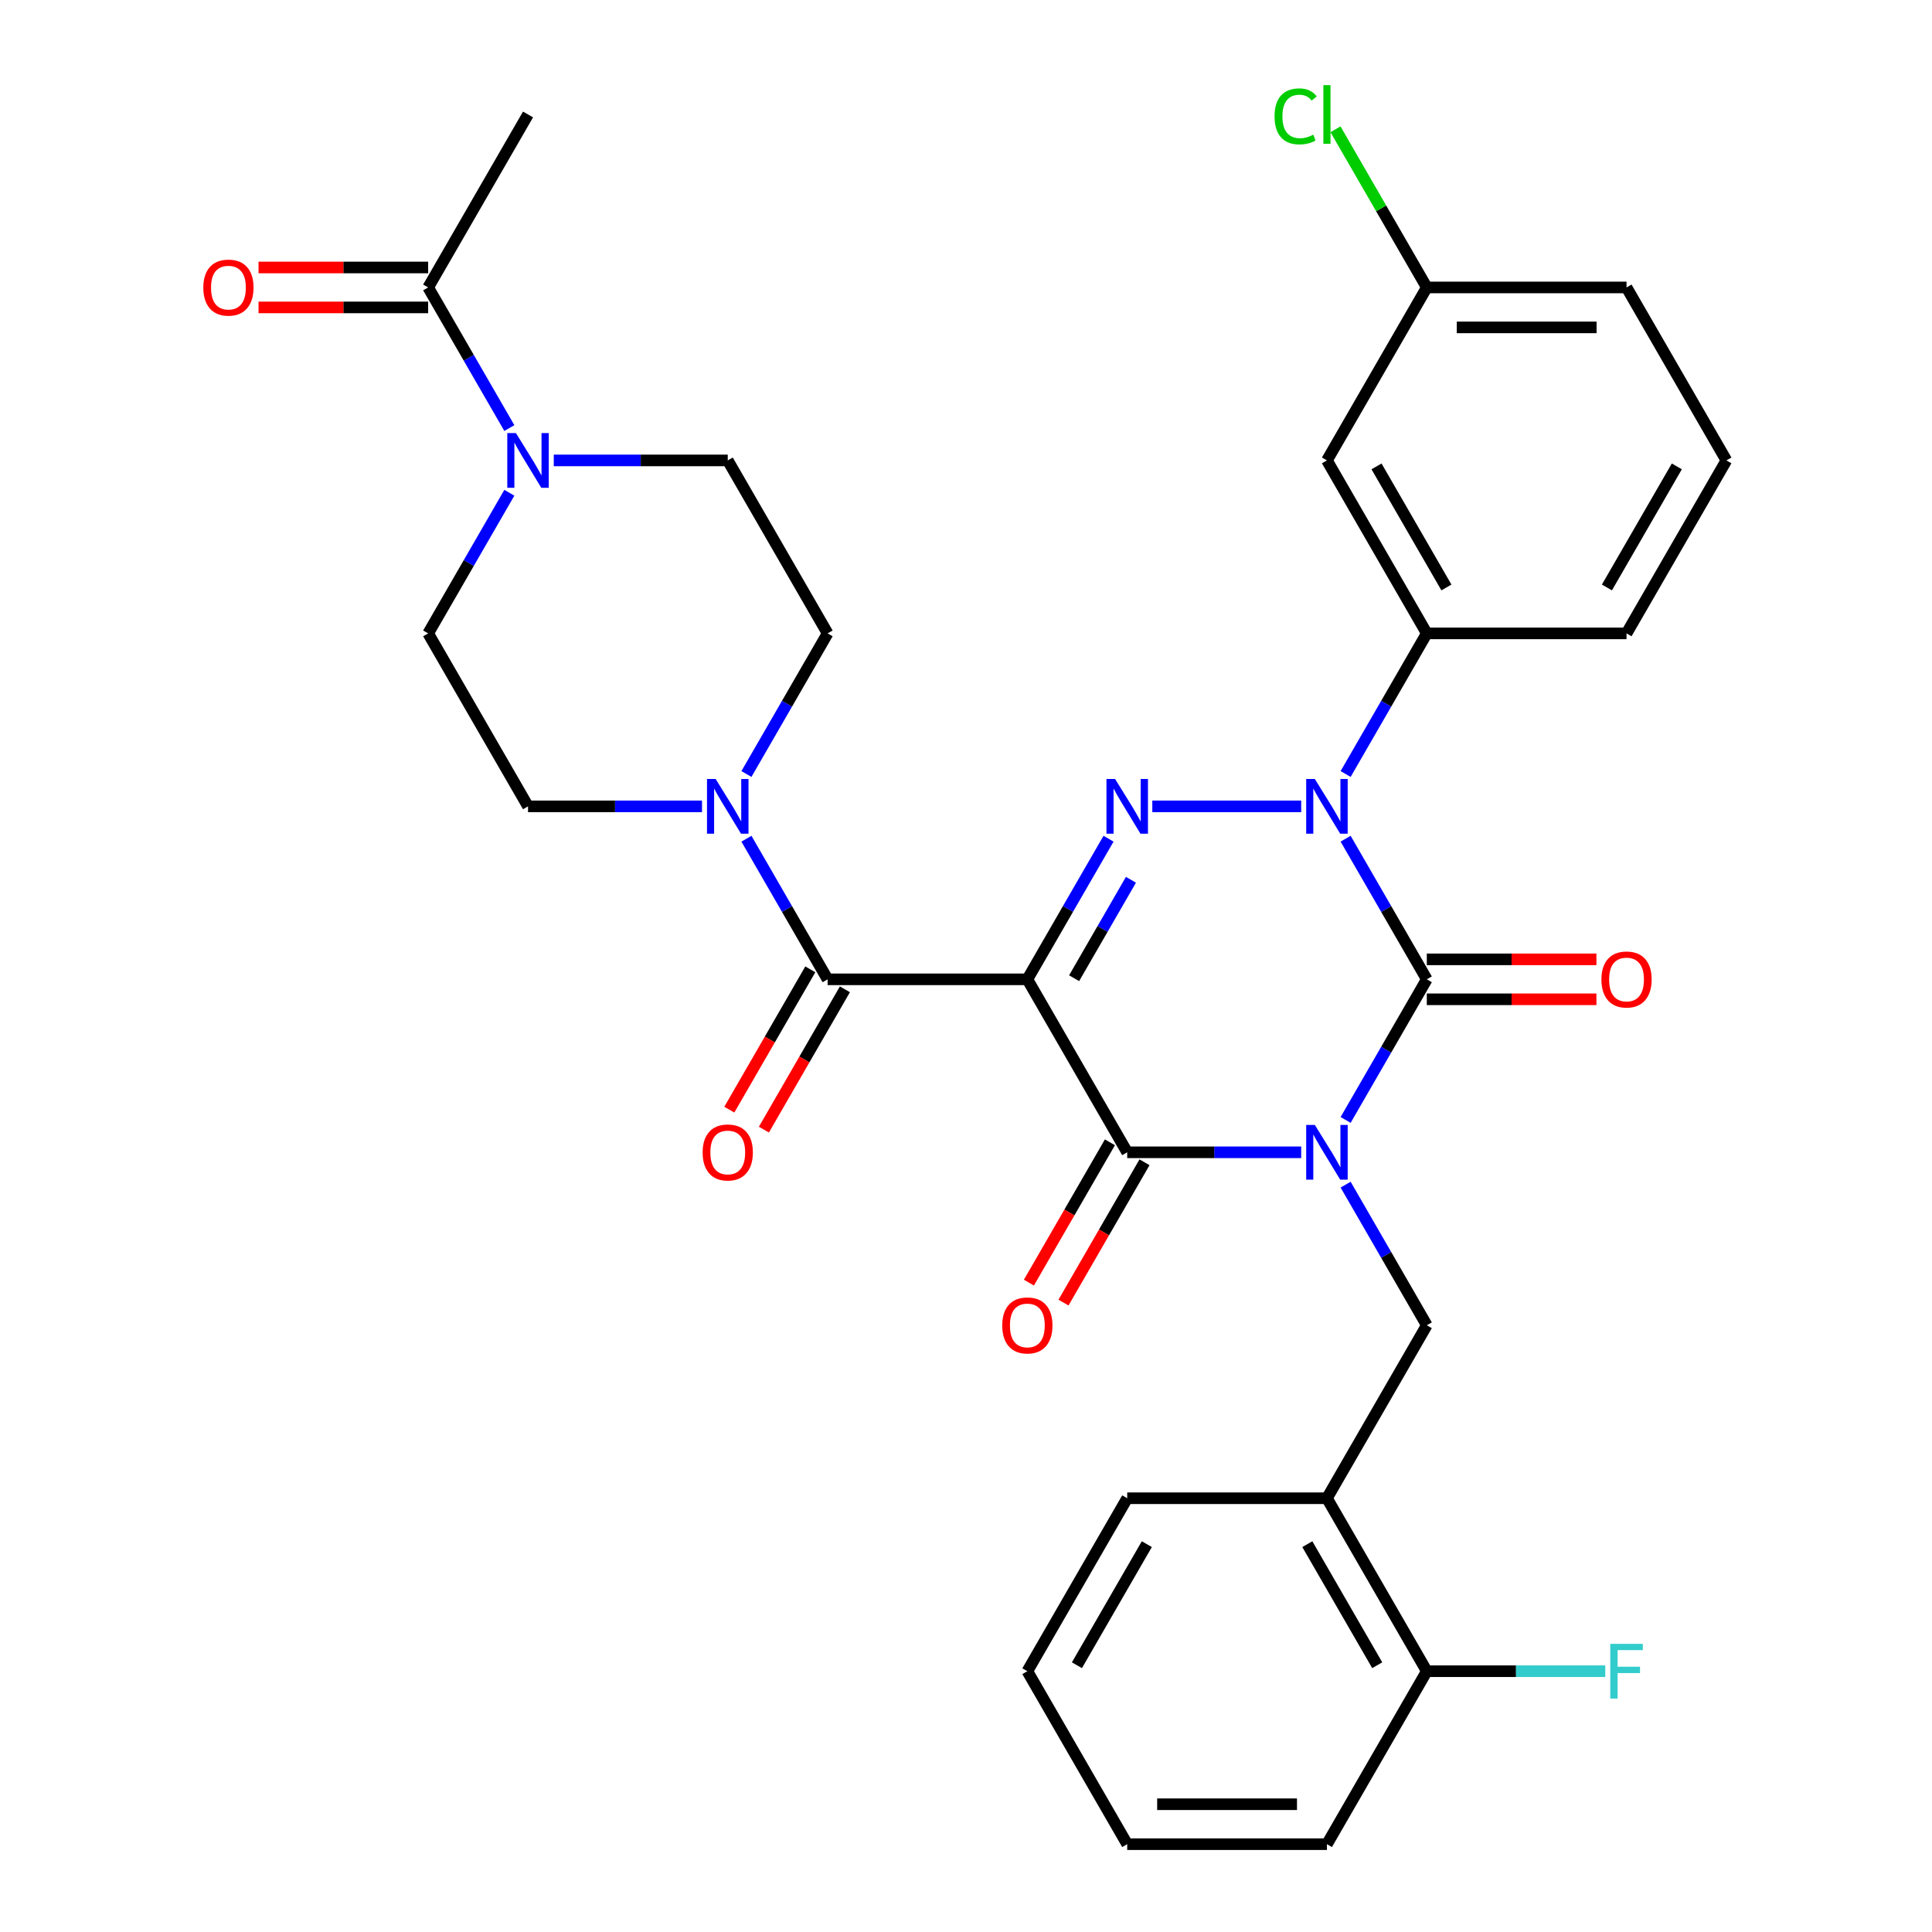 <?xml version='1.0' encoding='iso-8859-1'?>
<svg version='1.1' baseProfile='full'
              xmlns='http://www.w3.org/2000/svg'
                      xmlns:rdkit='http://www.rdkit.org/xml'
                      xmlns:xlink='http://www.w3.org/1999/xlink'
                  xml:space='preserve'
width='1000px' height='1000px' viewBox='0 0 1000 1000'>
<!-- END OF HEADER -->
<rect style='opacity:1.0;fill:#FFFFFF;stroke:none' width='1000' height='1000' x='0' y='0'> </rect>
<path class='bond-0' d='M 696.49,579.683 L 717.501,543.291' style='fill:none;fill-rule:evenodd;stroke:#0000FF;stroke-width:6px;stroke-linecap:butt;stroke-linejoin:miter;stroke-opacity:1' />
<path class='bond-0' d='M 717.501,543.291 L 738.512,506.898' style='fill:none;fill-rule:evenodd;stroke:#000000;stroke-width:6px;stroke-linecap:butt;stroke-linejoin:miter;stroke-opacity:1' />
<path class='bond-1' d='M 673.498,596.428 L 628.47,596.428' style='fill:none;fill-rule:evenodd;stroke:#0000FF;stroke-width:6px;stroke-linecap:butt;stroke-linejoin:miter;stroke-opacity:1' />
<path class='bond-1' d='M 628.47,596.428 L 583.442,596.428' style='fill:none;fill-rule:evenodd;stroke:#000000;stroke-width:6px;stroke-linecap:butt;stroke-linejoin:miter;stroke-opacity:1' />
<path class='bond-2' d='M 696.49,613.172 L 717.501,649.565' style='fill:none;fill-rule:evenodd;stroke:#0000FF;stroke-width:6px;stroke-linecap:butt;stroke-linejoin:miter;stroke-opacity:1' />
<path class='bond-2' d='M 717.501,649.565 L 738.512,685.957' style='fill:none;fill-rule:evenodd;stroke:#000000;stroke-width:6px;stroke-linecap:butt;stroke-linejoin:miter;stroke-opacity:1' />
<path class='bond-3' d='M 738.512,506.898 L 717.501,470.506' style='fill:none;fill-rule:evenodd;stroke:#000000;stroke-width:6px;stroke-linecap:butt;stroke-linejoin:miter;stroke-opacity:1' />
<path class='bond-3' d='M 717.501,470.506 L 696.49,434.114' style='fill:none;fill-rule:evenodd;stroke:#0000FF;stroke-width:6px;stroke-linecap:butt;stroke-linejoin:miter;stroke-opacity:1' />
<path class='bond-4' d='M 738.512,517.236 L 782.41,517.236' style='fill:none;fill-rule:evenodd;stroke:#000000;stroke-width:6px;stroke-linecap:butt;stroke-linejoin:miter;stroke-opacity:1' />
<path class='bond-4' d='M 782.41,517.236 L 826.307,517.236' style='fill:none;fill-rule:evenodd;stroke:#FF0000;stroke-width:6px;stroke-linecap:butt;stroke-linejoin:miter;stroke-opacity:1' />
<path class='bond-4' d='M 738.512,496.56 L 782.41,496.56' style='fill:none;fill-rule:evenodd;stroke:#000000;stroke-width:6px;stroke-linecap:butt;stroke-linejoin:miter;stroke-opacity:1' />
<path class='bond-4' d='M 782.41,496.56 L 826.307,496.56' style='fill:none;fill-rule:evenodd;stroke:#FF0000;stroke-width:6px;stroke-linecap:butt;stroke-linejoin:miter;stroke-opacity:1' />
<path class='bond-5' d='M 696.49,400.625 L 717.501,364.232' style='fill:none;fill-rule:evenodd;stroke:#0000FF;stroke-width:6px;stroke-linecap:butt;stroke-linejoin:miter;stroke-opacity:1' />
<path class='bond-5' d='M 717.501,364.232 L 738.512,327.84' style='fill:none;fill-rule:evenodd;stroke:#000000;stroke-width:6px;stroke-linecap:butt;stroke-linejoin:miter;stroke-opacity:1' />
<path class='bond-6' d='M 673.498,417.369 L 596.434,417.369' style='fill:none;fill-rule:evenodd;stroke:#0000FF;stroke-width:6px;stroke-linecap:butt;stroke-linejoin:miter;stroke-opacity:1' />
<path class='bond-7' d='M 573.775,434.114 L 552.764,470.506' style='fill:none;fill-rule:evenodd;stroke:#0000FF;stroke-width:6px;stroke-linecap:butt;stroke-linejoin:miter;stroke-opacity:1' />
<path class='bond-7' d='M 552.764,470.506 L 531.753,506.898' style='fill:none;fill-rule:evenodd;stroke:#000000;stroke-width:6px;stroke-linecap:butt;stroke-linejoin:miter;stroke-opacity:1' />
<path class='bond-7' d='M 585.378,455.369 L 570.67,480.844' style='fill:none;fill-rule:evenodd;stroke:#0000FF;stroke-width:6px;stroke-linecap:butt;stroke-linejoin:miter;stroke-opacity:1' />
<path class='bond-7' d='M 570.67,480.844 L 555.962,506.319' style='fill:none;fill-rule:evenodd;stroke:#000000;stroke-width:6px;stroke-linecap:butt;stroke-linejoin:miter;stroke-opacity:1' />
<path class='bond-8' d='M 531.753,506.898 L 428.373,506.898' style='fill:none;fill-rule:evenodd;stroke:#000000;stroke-width:6px;stroke-linecap:butt;stroke-linejoin:miter;stroke-opacity:1' />
<path class='bond-9' d='M 531.753,506.898 L 583.442,596.428' style='fill:none;fill-rule:evenodd;stroke:#000000;stroke-width:6px;stroke-linecap:butt;stroke-linejoin:miter;stroke-opacity:1' />
<path class='bond-10' d='M 574.49,591.259 L 553.525,627.571' style='fill:none;fill-rule:evenodd;stroke:#000000;stroke-width:6px;stroke-linecap:butt;stroke-linejoin:miter;stroke-opacity:1' />
<path class='bond-10' d='M 553.525,627.571 L 532.56,663.884' style='fill:none;fill-rule:evenodd;stroke:#FF0000;stroke-width:6px;stroke-linecap:butt;stroke-linejoin:miter;stroke-opacity:1' />
<path class='bond-10' d='M 592.395,601.597 L 571.43,637.909' style='fill:none;fill-rule:evenodd;stroke:#000000;stroke-width:6px;stroke-linecap:butt;stroke-linejoin:miter;stroke-opacity:1' />
<path class='bond-10' d='M 571.43,637.909 L 550.465,674.222' style='fill:none;fill-rule:evenodd;stroke:#FF0000;stroke-width:6px;stroke-linecap:butt;stroke-linejoin:miter;stroke-opacity:1' />
<path class='bond-11' d='M 263.636,221.566 L 242.625,185.173' style='fill:none;fill-rule:evenodd;stroke:#0000FF;stroke-width:6px;stroke-linecap:butt;stroke-linejoin:miter;stroke-opacity:1' />
<path class='bond-11' d='M 242.625,185.173 L 221.614,148.781' style='fill:none;fill-rule:evenodd;stroke:#000000;stroke-width:6px;stroke-linecap:butt;stroke-linejoin:miter;stroke-opacity:1' />
<path class='bond-12' d='M 286.628,238.31 L 331.656,238.31' style='fill:none;fill-rule:evenodd;stroke:#0000FF;stroke-width:6px;stroke-linecap:butt;stroke-linejoin:miter;stroke-opacity:1' />
<path class='bond-12' d='M 331.656,238.31 L 376.683,238.31' style='fill:none;fill-rule:evenodd;stroke:#000000;stroke-width:6px;stroke-linecap:butt;stroke-linejoin:miter;stroke-opacity:1' />
<path class='bond-13' d='M 263.636,255.055 L 242.625,291.447' style='fill:none;fill-rule:evenodd;stroke:#0000FF;stroke-width:6px;stroke-linecap:butt;stroke-linejoin:miter;stroke-opacity:1' />
<path class='bond-13' d='M 242.625,291.447 L 221.614,327.84' style='fill:none;fill-rule:evenodd;stroke:#000000;stroke-width:6px;stroke-linecap:butt;stroke-linejoin:miter;stroke-opacity:1' />
<path class='bond-14' d='M 419.42,501.729 L 398.455,538.042' style='fill:none;fill-rule:evenodd;stroke:#000000;stroke-width:6px;stroke-linecap:butt;stroke-linejoin:miter;stroke-opacity:1' />
<path class='bond-14' d='M 398.455,538.042 L 377.49,574.354' style='fill:none;fill-rule:evenodd;stroke:#FF0000;stroke-width:6px;stroke-linecap:butt;stroke-linejoin:miter;stroke-opacity:1' />
<path class='bond-14' d='M 437.326,512.067 L 416.361,548.38' style='fill:none;fill-rule:evenodd;stroke:#000000;stroke-width:6px;stroke-linecap:butt;stroke-linejoin:miter;stroke-opacity:1' />
<path class='bond-14' d='M 416.361,548.38 L 395.396,584.692' style='fill:none;fill-rule:evenodd;stroke:#FF0000;stroke-width:6px;stroke-linecap:butt;stroke-linejoin:miter;stroke-opacity:1' />
<path class='bond-15' d='M 428.373,506.898 L 407.362,470.506' style='fill:none;fill-rule:evenodd;stroke:#000000;stroke-width:6px;stroke-linecap:butt;stroke-linejoin:miter;stroke-opacity:1' />
<path class='bond-15' d='M 407.362,470.506 L 386.351,434.114' style='fill:none;fill-rule:evenodd;stroke:#0000FF;stroke-width:6px;stroke-linecap:butt;stroke-linejoin:miter;stroke-opacity:1' />
<path class='bond-16' d='M 363.359,417.369 L 318.331,417.369' style='fill:none;fill-rule:evenodd;stroke:#0000FF;stroke-width:6px;stroke-linecap:butt;stroke-linejoin:miter;stroke-opacity:1' />
<path class='bond-16' d='M 318.331,417.369 L 273.304,417.369' style='fill:none;fill-rule:evenodd;stroke:#000000;stroke-width:6px;stroke-linecap:butt;stroke-linejoin:miter;stroke-opacity:1' />
<path class='bond-17' d='M 386.351,400.625 L 407.362,364.232' style='fill:none;fill-rule:evenodd;stroke:#0000FF;stroke-width:6px;stroke-linecap:butt;stroke-linejoin:miter;stroke-opacity:1' />
<path class='bond-17' d='M 407.362,364.232 L 428.373,327.84' style='fill:none;fill-rule:evenodd;stroke:#000000;stroke-width:6px;stroke-linecap:butt;stroke-linejoin:miter;stroke-opacity:1' />
<path class='bond-18' d='M 221.614,138.443 L 177.716,138.443' style='fill:none;fill-rule:evenodd;stroke:#000000;stroke-width:6px;stroke-linecap:butt;stroke-linejoin:miter;stroke-opacity:1' />
<path class='bond-18' d='M 177.716,138.443 L 133.819,138.443' style='fill:none;fill-rule:evenodd;stroke:#FF0000;stroke-width:6px;stroke-linecap:butt;stroke-linejoin:miter;stroke-opacity:1' />
<path class='bond-18' d='M 221.614,159.119 L 177.716,159.119' style='fill:none;fill-rule:evenodd;stroke:#000000;stroke-width:6px;stroke-linecap:butt;stroke-linejoin:miter;stroke-opacity:1' />
<path class='bond-18' d='M 177.716,159.119 L 133.819,159.119' style='fill:none;fill-rule:evenodd;stroke:#FF0000;stroke-width:6px;stroke-linecap:butt;stroke-linejoin:miter;stroke-opacity:1' />
<path class='bond-19' d='M 221.614,148.781 L 273.304,59.251' style='fill:none;fill-rule:evenodd;stroke:#000000;stroke-width:6px;stroke-linecap:butt;stroke-linejoin:miter;stroke-opacity:1' />
<path class='bond-20' d='M 686.822,775.487 L 738.512,685.957' style='fill:none;fill-rule:evenodd;stroke:#000000;stroke-width:6px;stroke-linecap:butt;stroke-linejoin:miter;stroke-opacity:1' />
<path class='bond-21' d='M 686.822,775.487 L 738.512,865.016' style='fill:none;fill-rule:evenodd;stroke:#000000;stroke-width:6px;stroke-linecap:butt;stroke-linejoin:miter;stroke-opacity:1' />
<path class='bond-21' d='M 676.67,799.254 L 712.853,861.925' style='fill:none;fill-rule:evenodd;stroke:#000000;stroke-width:6px;stroke-linecap:butt;stroke-linejoin:miter;stroke-opacity:1' />
<path class='bond-22' d='M 686.822,775.487 L 583.442,775.487' style='fill:none;fill-rule:evenodd;stroke:#000000;stroke-width:6px;stroke-linecap:butt;stroke-linejoin:miter;stroke-opacity:1' />
<path class='bond-23' d='M 738.512,865.016 L 784.7,865.016' style='fill:none;fill-rule:evenodd;stroke:#000000;stroke-width:6px;stroke-linecap:butt;stroke-linejoin:miter;stroke-opacity:1' />
<path class='bond-23' d='M 784.7,865.016 L 830.887,865.016' style='fill:none;fill-rule:evenodd;stroke:#33CCCC;stroke-width:6px;stroke-linecap:butt;stroke-linejoin:miter;stroke-opacity:1' />
<path class='bond-24' d='M 738.512,865.016 L 686.822,954.545' style='fill:none;fill-rule:evenodd;stroke:#000000;stroke-width:6px;stroke-linecap:butt;stroke-linejoin:miter;stroke-opacity:1' />
<path class='bond-25' d='M 738.512,148.781 L 841.892,148.781' style='fill:none;fill-rule:evenodd;stroke:#000000;stroke-width:6px;stroke-linecap:butt;stroke-linejoin:miter;stroke-opacity:1' />
<path class='bond-25' d='M 754.019,169.457 L 826.385,169.457' style='fill:none;fill-rule:evenodd;stroke:#000000;stroke-width:6px;stroke-linecap:butt;stroke-linejoin:miter;stroke-opacity:1' />
<path class='bond-26' d='M 738.512,148.781 L 686.822,238.31' style='fill:none;fill-rule:evenodd;stroke:#000000;stroke-width:6px;stroke-linecap:butt;stroke-linejoin:miter;stroke-opacity:1' />
<path class='bond-27' d='M 738.512,148.781 L 714.879,107.848' style='fill:none;fill-rule:evenodd;stroke:#000000;stroke-width:6px;stroke-linecap:butt;stroke-linejoin:miter;stroke-opacity:1' />
<path class='bond-27' d='M 714.879,107.848 L 691.247,66.915' style='fill:none;fill-rule:evenodd;stroke:#00CC00;stroke-width:6px;stroke-linecap:butt;stroke-linejoin:miter;stroke-opacity:1' />
<path class='bond-28' d='M 841.892,148.781 L 893.581,238.31' style='fill:none;fill-rule:evenodd;stroke:#000000;stroke-width:6px;stroke-linecap:butt;stroke-linejoin:miter;stroke-opacity:1' />
<path class='bond-29' d='M 893.581,238.31 L 841.892,327.84' style='fill:none;fill-rule:evenodd;stroke:#000000;stroke-width:6px;stroke-linecap:butt;stroke-linejoin:miter;stroke-opacity:1' />
<path class='bond-29' d='M 867.922,241.402 L 831.739,304.072' style='fill:none;fill-rule:evenodd;stroke:#000000;stroke-width:6px;stroke-linecap:butt;stroke-linejoin:miter;stroke-opacity:1' />
<path class='bond-30' d='M 841.892,327.84 L 738.512,327.84' style='fill:none;fill-rule:evenodd;stroke:#000000;stroke-width:6px;stroke-linecap:butt;stroke-linejoin:miter;stroke-opacity:1' />
<path class='bond-31' d='M 738.512,327.84 L 686.822,238.31' style='fill:none;fill-rule:evenodd;stroke:#000000;stroke-width:6px;stroke-linecap:butt;stroke-linejoin:miter;stroke-opacity:1' />
<path class='bond-31' d='M 748.664,304.072 L 712.481,241.402' style='fill:none;fill-rule:evenodd;stroke:#000000;stroke-width:6px;stroke-linecap:butt;stroke-linejoin:miter;stroke-opacity:1' />
<path class='bond-32' d='M 583.442,775.487 L 531.753,865.016' style='fill:none;fill-rule:evenodd;stroke:#000000;stroke-width:6px;stroke-linecap:butt;stroke-linejoin:miter;stroke-opacity:1' />
<path class='bond-32' d='M 593.595,799.254 L 557.412,861.925' style='fill:none;fill-rule:evenodd;stroke:#000000;stroke-width:6px;stroke-linecap:butt;stroke-linejoin:miter;stroke-opacity:1' />
<path class='bond-33' d='M 686.822,954.545 L 583.442,954.545' style='fill:none;fill-rule:evenodd;stroke:#000000;stroke-width:6px;stroke-linecap:butt;stroke-linejoin:miter;stroke-opacity:1' />
<path class='bond-33' d='M 671.315,933.87 L 598.949,933.87' style='fill:none;fill-rule:evenodd;stroke:#000000;stroke-width:6px;stroke-linecap:butt;stroke-linejoin:miter;stroke-opacity:1' />
<path class='bond-34' d='M 531.753,865.016 L 583.442,954.545' style='fill:none;fill-rule:evenodd;stroke:#000000;stroke-width:6px;stroke-linecap:butt;stroke-linejoin:miter;stroke-opacity:1' />
<path class='bond-35' d='M 376.683,238.31 L 428.373,327.84' style='fill:none;fill-rule:evenodd;stroke:#000000;stroke-width:6px;stroke-linecap:butt;stroke-linejoin:miter;stroke-opacity:1' />
<path class='bond-36' d='M 221.614,327.84 L 273.304,417.369' style='fill:none;fill-rule:evenodd;stroke:#000000;stroke-width:6px;stroke-linecap:butt;stroke-linejoin:miter;stroke-opacity:1' />
<path  class='atom-0' d='M 680.562 582.268
L 689.842 597.268
Q 690.762 598.748, 692.242 601.428
Q 693.722 604.108, 693.802 604.268
L 693.802 582.268
L 697.562 582.268
L 697.562 610.588
L 693.682 610.588
L 683.722 594.188
Q 682.562 592.268, 681.322 590.068
Q 680.122 587.868, 679.762 587.188
L 679.762 610.588
L 676.082 610.588
L 676.082 582.268
L 680.562 582.268
' fill='#0000FF'/>
<path  class='atom-2' d='M 680.562 403.209
L 689.842 418.209
Q 690.762 419.689, 692.242 422.369
Q 693.722 425.049, 693.802 425.209
L 693.802 403.209
L 697.562 403.209
L 697.562 431.529
L 693.682 431.529
L 683.722 415.129
Q 682.562 413.209, 681.322 411.009
Q 680.122 408.809, 679.762 408.129
L 679.762 431.529
L 676.082 431.529
L 676.082 403.209
L 680.562 403.209
' fill='#0000FF'/>
<path  class='atom-3' d='M 577.182 403.209
L 586.462 418.209
Q 587.382 419.689, 588.862 422.369
Q 590.342 425.049, 590.422 425.209
L 590.422 403.209
L 594.182 403.209
L 594.182 431.529
L 590.302 431.529
L 580.342 415.129
Q 579.182 413.209, 577.942 411.009
Q 576.742 408.809, 576.382 408.129
L 576.382 431.529
L 572.702 431.529
L 572.702 403.209
L 577.182 403.209
' fill='#0000FF'/>
<path  class='atom-6' d='M 267.044 224.15
L 276.324 239.15
Q 277.244 240.63, 278.724 243.31
Q 280.204 245.99, 280.284 246.15
L 280.284 224.15
L 284.044 224.15
L 284.044 252.47
L 280.164 252.47
L 270.204 236.07
Q 269.044 234.15, 267.804 231.95
Q 266.604 229.75, 266.244 229.07
L 266.244 252.47
L 262.564 252.47
L 262.564 224.15
L 267.044 224.15
' fill='#0000FF'/>
<path  class='atom-7' d='M 518.753 686.037
Q 518.753 679.237, 522.113 675.437
Q 525.473 671.637, 531.753 671.637
Q 538.033 671.637, 541.393 675.437
Q 544.753 679.237, 544.753 686.037
Q 544.753 692.917, 541.353 696.837
Q 537.953 700.717, 531.753 700.717
Q 525.513 700.717, 522.113 696.837
Q 518.753 692.957, 518.753 686.037
M 531.753 697.517
Q 536.073 697.517, 538.393 694.637
Q 540.753 691.717, 540.753 686.037
Q 540.753 680.477, 538.393 677.677
Q 536.073 674.837, 531.753 674.837
Q 527.433 674.837, 525.073 677.637
Q 522.753 680.437, 522.753 686.037
Q 522.753 691.757, 525.073 694.637
Q 527.433 697.517, 531.753 697.517
' fill='#FF0000'/>
<path  class='atom-8' d='M 828.892 506.978
Q 828.892 500.178, 832.252 496.378
Q 835.612 492.578, 841.892 492.578
Q 848.172 492.578, 851.532 496.378
Q 854.892 500.178, 854.892 506.978
Q 854.892 513.858, 851.492 517.778
Q 848.092 521.658, 841.892 521.658
Q 835.652 521.658, 832.252 517.778
Q 828.892 513.898, 828.892 506.978
M 841.892 518.458
Q 846.212 518.458, 848.532 515.578
Q 850.892 512.658, 850.892 506.978
Q 850.892 501.418, 848.532 498.618
Q 846.212 495.778, 841.892 495.778
Q 837.572 495.778, 835.212 498.578
Q 832.892 501.378, 832.892 506.978
Q 832.892 512.698, 835.212 515.578
Q 837.572 518.458, 841.892 518.458
' fill='#FF0000'/>
<path  class='atom-10' d='M 363.683 596.508
Q 363.683 589.708, 367.043 585.908
Q 370.403 582.108, 376.683 582.108
Q 382.963 582.108, 386.323 585.908
Q 389.683 589.708, 389.683 596.508
Q 389.683 603.388, 386.283 607.308
Q 382.883 611.188, 376.683 611.188
Q 370.443 611.188, 367.043 607.308
Q 363.683 603.428, 363.683 596.508
M 376.683 607.988
Q 381.003 607.988, 383.323 605.108
Q 385.683 602.188, 385.683 596.508
Q 385.683 590.948, 383.323 588.148
Q 381.003 585.308, 376.683 585.308
Q 372.363 585.308, 370.003 588.108
Q 367.683 590.908, 367.683 596.508
Q 367.683 602.228, 370.003 605.108
Q 372.363 607.988, 376.683 607.988
' fill='#FF0000'/>
<path  class='atom-11' d='M 370.423 403.209
L 379.703 418.209
Q 380.623 419.689, 382.103 422.369
Q 383.583 425.049, 383.663 425.209
L 383.663 403.209
L 387.423 403.209
L 387.423 431.529
L 383.543 431.529
L 373.583 415.129
Q 372.423 413.209, 371.183 411.009
Q 369.983 408.809, 369.623 408.129
L 369.623 431.529
L 365.943 431.529
L 365.943 403.209
L 370.423 403.209
' fill='#0000FF'/>
<path  class='atom-13' d='M 105.234 148.861
Q 105.234 142.061, 108.594 138.261
Q 111.954 134.461, 118.234 134.461
Q 124.514 134.461, 127.874 138.261
Q 131.234 142.061, 131.234 148.861
Q 131.234 155.741, 127.834 159.661
Q 124.434 163.541, 118.234 163.541
Q 111.994 163.541, 108.594 159.661
Q 105.234 155.781, 105.234 148.861
M 118.234 160.341
Q 122.554 160.341, 124.874 157.461
Q 127.234 154.541, 127.234 148.861
Q 127.234 143.301, 124.874 140.501
Q 122.554 137.661, 118.234 137.661
Q 113.914 137.661, 111.554 140.461
Q 109.234 143.261, 109.234 148.861
Q 109.234 154.581, 111.554 157.461
Q 113.914 160.341, 118.234 160.341
' fill='#FF0000'/>
<path  class='atom-23' d='M 659.702 60.231
Q 659.702 53.191, 662.982 49.511
Q 666.302 45.791, 672.582 45.791
Q 678.422 45.791, 681.542 49.911
L 678.902 52.071
Q 676.622 49.071, 672.582 49.071
Q 668.302 49.071, 666.022 51.951
Q 663.782 54.791, 663.782 60.231
Q 663.782 65.831, 666.102 68.711
Q 668.462 71.591, 673.022 71.591
Q 676.142 71.591, 679.782 69.711
L 680.902 72.711
Q 679.422 73.671, 677.182 74.231
Q 674.942 74.791, 672.462 74.791
Q 666.302 74.791, 662.982 71.031
Q 659.702 67.271, 659.702 60.231
' fill='#00CC00'/>
<path  class='atom-23' d='M 684.982 44.071
L 688.662 44.071
L 688.662 74.431
L 684.982 74.431
L 684.982 44.071
' fill='#00CC00'/>
<path  class='atom-24' d='M 833.472 850.856
L 850.312 850.856
L 850.312 854.096
L 837.272 854.096
L 837.272 862.696
L 848.872 862.696
L 848.872 865.976
L 837.272 865.976
L 837.272 879.176
L 833.472 879.176
L 833.472 850.856
' fill='#33CCCC'/>
</svg>
